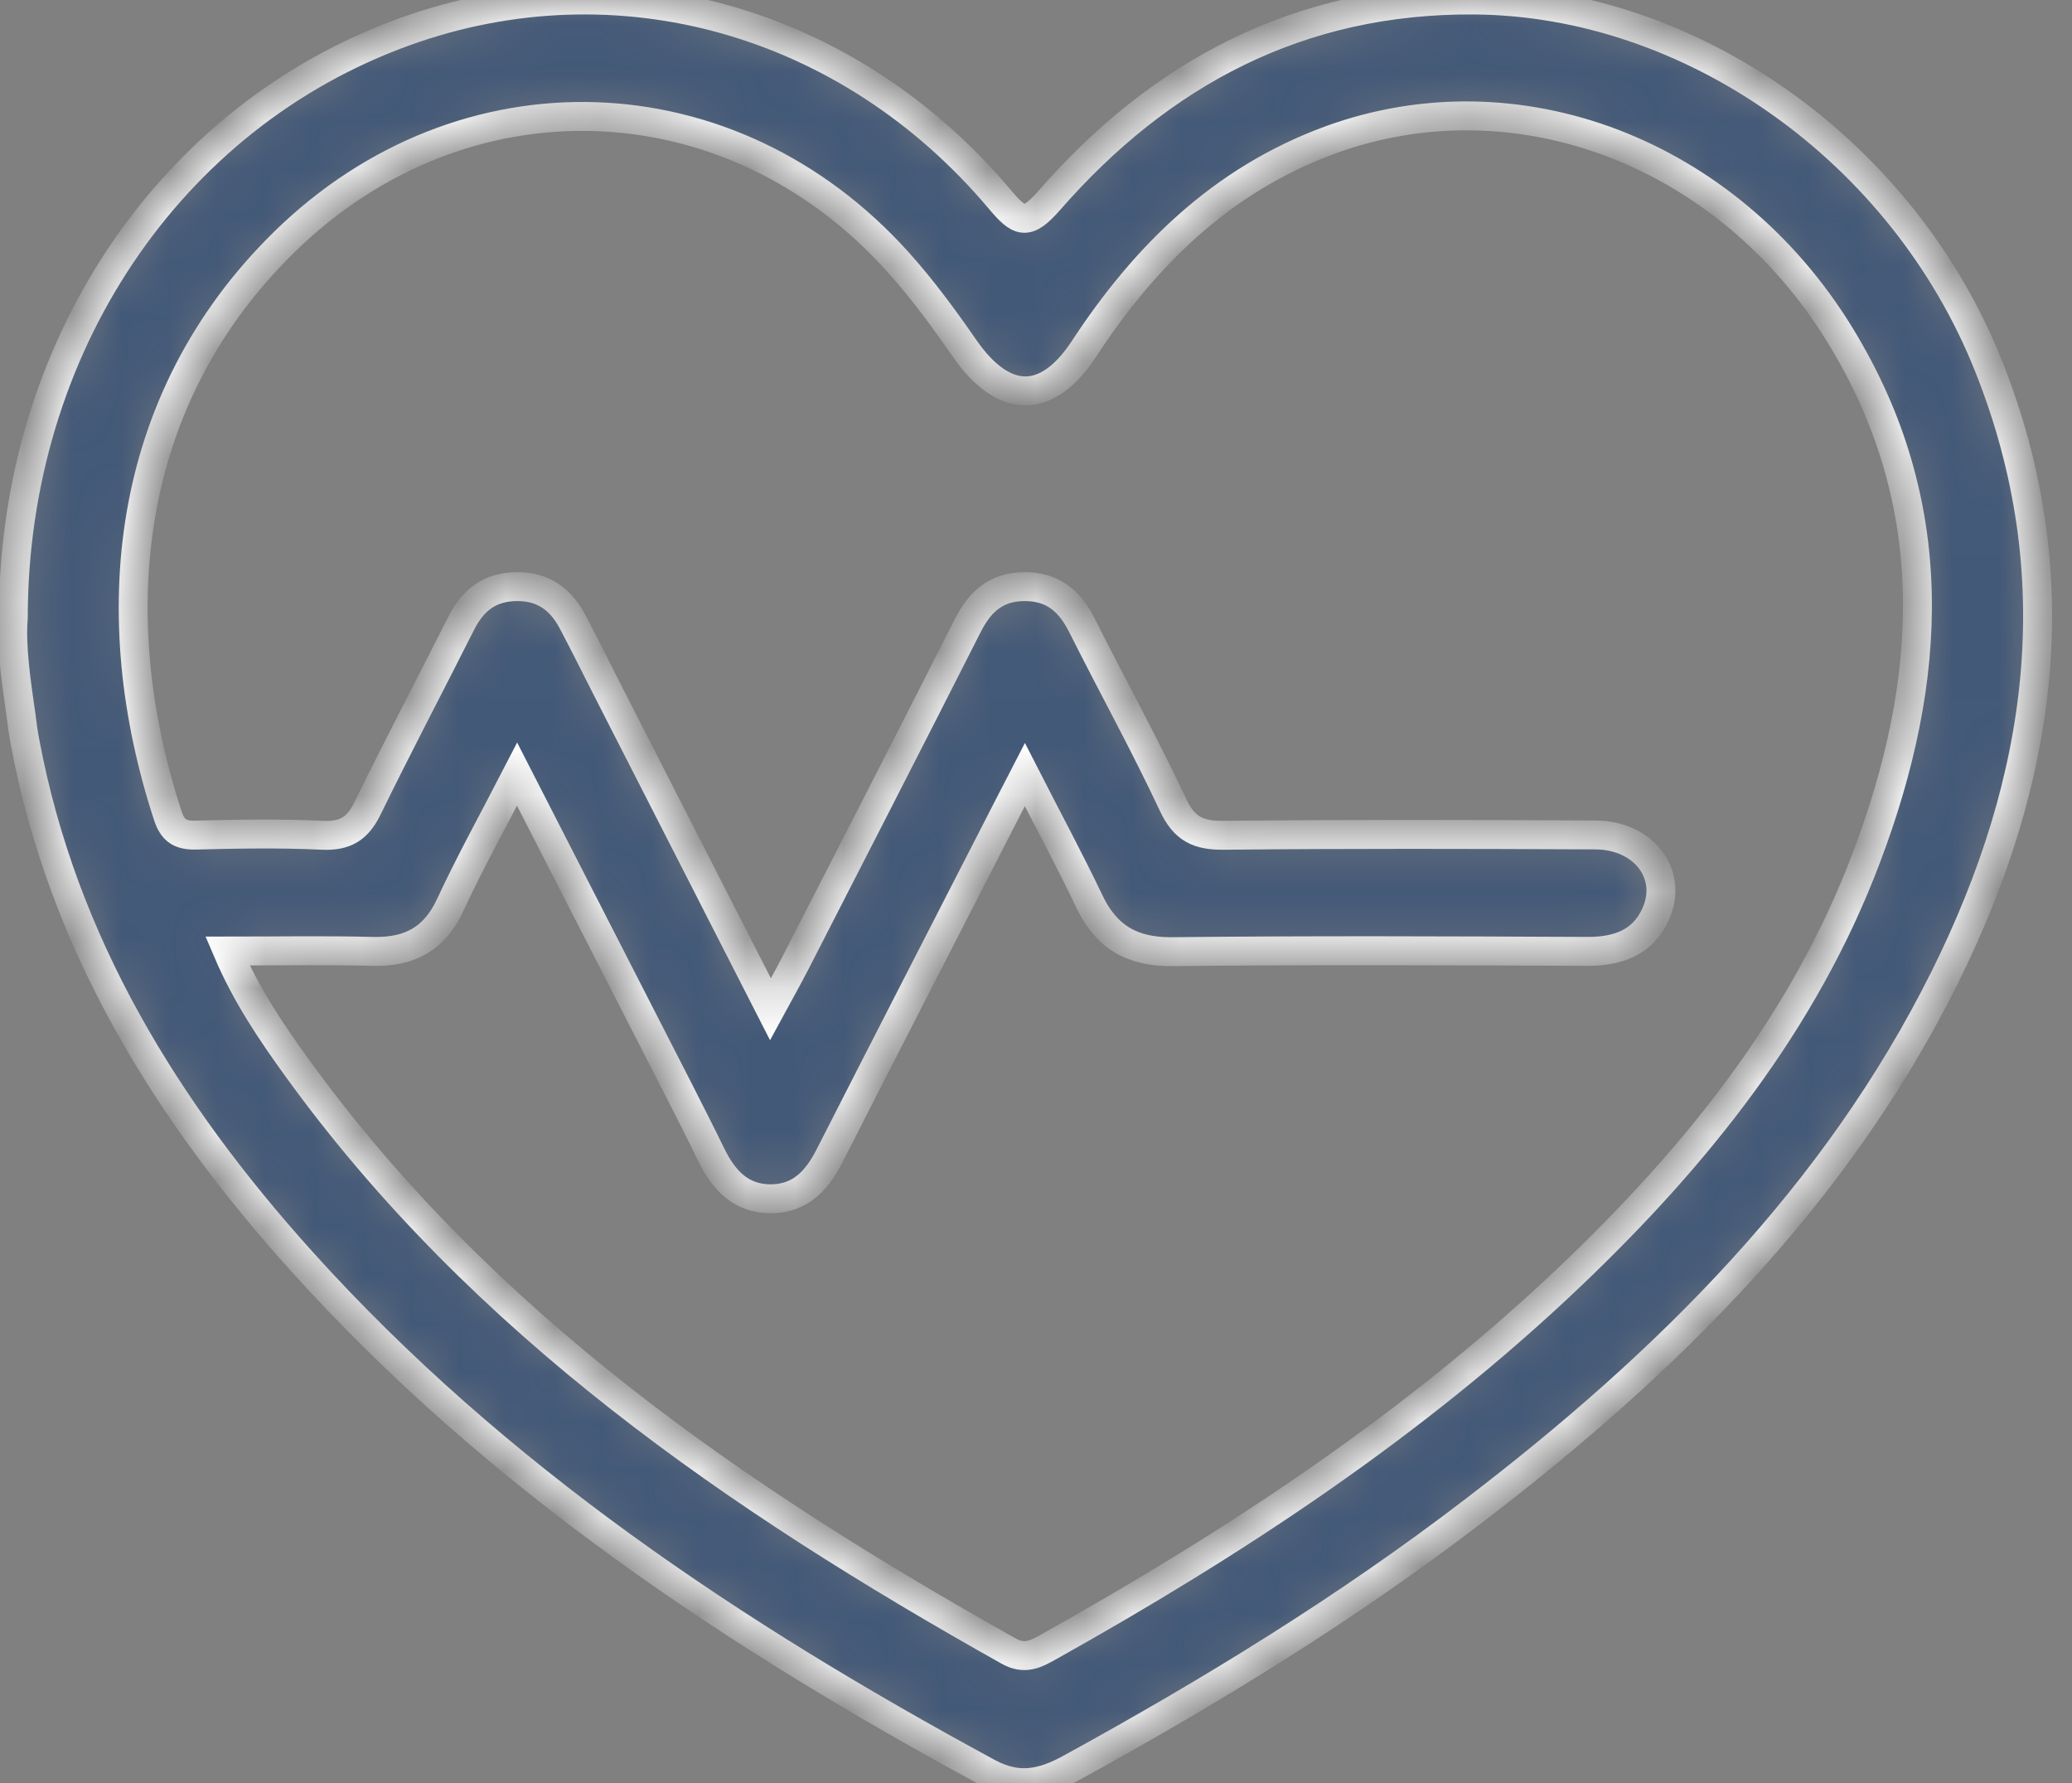 <svg width="43" height="37" viewBox="0 0 43 37" fill="none" xmlns="http://www.w3.org/2000/svg">
<rect x="0" y="0" width="43" height="37" fill="#808080" stroke="none"/>
<mask id="path-1-inside-1_336_23864" fill="white">
<path d="M41.267 7.592C39.485 3.125 35.097 0.033 30.594 0C26.958 -0.026 24.082 1.519 21.773 4.161C21.308 4.693 21.154 4.619 20.748 4.135C17.606 0.407 12.806 -0.932 8.399 0.658C3.517 2.419 0.279 7.218 0.276 12.82C0.227 13.416 0.335 14.133 0.437 14.848C0.46 15.032 0.483 15.216 0.52 15.4C1.3 19.57 3.448 23.05 6.261 26.172C10.287 30.638 15.231 33.931 20.514 36.789C21.13 37.121 21.638 37.008 22.194 36.705C25.123 35.102 27.959 33.364 30.604 31.335C34.6 28.278 38.111 24.801 40.361 20.276C42.397 16.177 43.006 11.949 41.267 7.592ZM38.73 17.803C37.446 21.202 35.212 23.985 32.59 26.481C29.359 29.555 25.656 31.996 21.76 34.173C21.496 34.321 21.265 34.447 20.933 34.26C15.28 31.09 10.013 27.468 6.179 22.176C5.635 21.424 5.112 20.654 4.72 19.734C5.767 19.734 6.745 19.715 7.724 19.741C8.495 19.763 9.015 19.486 9.341 18.783C9.746 17.909 10.214 17.067 10.731 16.064C11.874 18.299 12.958 20.415 14.042 22.53C14.285 23.008 14.529 23.485 14.763 23.966C15.013 24.475 15.363 24.872 15.989 24.875C16.614 24.875 16.96 24.488 17.22 23.975C18.442 21.573 19.678 19.177 20.906 16.777C21.002 16.59 21.098 16.406 21.269 16.074C21.75 17.016 22.198 17.845 22.603 18.696C22.952 19.434 23.482 19.757 24.335 19.747C27.205 19.715 30.074 19.728 32.943 19.741C33.575 19.744 34.089 19.557 34.353 18.983C34.738 18.154 34.125 17.332 33.111 17.325C30.541 17.312 27.972 17.306 25.403 17.332C24.869 17.338 24.579 17.203 24.345 16.703C23.756 15.445 23.081 14.226 22.458 12.984C22.208 12.485 21.865 12.172 21.265 12.172C20.669 12.172 20.33 12.491 20.08 12.988C18.897 15.326 17.698 17.657 16.502 19.992C16.357 20.273 16.203 20.547 15.989 20.941C14.819 18.648 13.699 16.458 12.579 14.265C12.349 13.813 12.125 13.358 11.887 12.91C11.647 12.452 11.291 12.168 10.728 12.172C10.168 12.175 9.819 12.449 9.578 12.92C8.929 14.207 8.257 15.484 7.625 16.777C7.421 17.193 7.167 17.354 6.686 17.332C5.813 17.29 4.937 17.306 4.064 17.328C3.741 17.335 3.586 17.238 3.484 16.929C2.131 12.8 2.549 8.305 5.899 5.022C9.608 1.39 15.171 1.577 18.64 5.441C19.141 5.999 19.592 6.612 20.017 7.228C20.827 8.392 21.723 8.414 22.494 7.241C23.762 5.305 25.357 3.732 27.593 2.909C31.477 1.484 35.855 3.154 38.184 6.95C40.341 10.462 40.127 14.12 38.73 17.803Z"/>
</mask>
<path d="M41.267 7.592C39.485 3.125 35.097 0.033 30.594 0C26.958 -0.026 24.082 1.519 21.773 4.161C21.308 4.693 21.154 4.619 20.748 4.135C17.606 0.407 12.806 -0.932 8.399 0.658C3.517 2.419 0.279 7.218 0.276 12.82C0.227 13.416 0.335 14.133 0.437 14.848C0.46 15.032 0.483 15.216 0.52 15.4C1.3 19.57 3.448 23.05 6.261 26.172C10.287 30.638 15.231 33.931 20.514 36.789C21.13 37.121 21.638 37.008 22.194 36.705C25.123 35.102 27.959 33.364 30.604 31.335C34.6 28.278 38.111 24.801 40.361 20.276C42.397 16.177 43.006 11.949 41.267 7.592ZM38.73 17.803C37.446 21.202 35.212 23.985 32.59 26.481C29.359 29.555 25.656 31.996 21.76 34.173C21.496 34.321 21.265 34.447 20.933 34.26C15.28 31.09 10.013 27.468 6.179 22.176C5.635 21.424 5.112 20.654 4.72 19.734C5.767 19.734 6.745 19.715 7.724 19.741C8.495 19.763 9.015 19.486 9.341 18.783C9.746 17.909 10.214 17.067 10.731 16.064C11.874 18.299 12.958 20.415 14.042 22.53C14.285 23.008 14.529 23.485 14.763 23.966C15.013 24.475 15.363 24.872 15.989 24.875C16.614 24.875 16.96 24.488 17.22 23.975C18.442 21.573 19.678 19.177 20.906 16.777C21.002 16.59 21.098 16.406 21.269 16.074C21.75 17.016 22.198 17.845 22.603 18.696C22.952 19.434 23.482 19.757 24.335 19.747C27.205 19.715 30.074 19.728 32.943 19.741C33.575 19.744 34.089 19.557 34.353 18.983C34.738 18.154 34.125 17.332 33.111 17.325C30.541 17.312 27.972 17.306 25.403 17.332C24.869 17.338 24.579 17.203 24.345 16.703C23.756 15.445 23.081 14.226 22.458 12.984C22.208 12.485 21.865 12.172 21.265 12.172C20.669 12.172 20.33 12.491 20.08 12.988C18.897 15.326 17.698 17.657 16.502 19.992C16.357 20.273 16.203 20.547 15.989 20.941C14.819 18.648 13.699 16.458 12.579 14.265C12.349 13.813 12.125 13.358 11.887 12.91C11.647 12.452 11.291 12.168 10.728 12.172C10.168 12.175 9.819 12.449 9.578 12.92C8.929 14.207 8.257 15.484 7.625 16.777C7.421 17.193 7.167 17.354 6.686 17.332C5.813 17.29 4.937 17.306 4.064 17.328C3.741 17.335 3.586 17.238 3.484 16.929C2.131 12.8 2.549 8.305 5.899 5.022C9.608 1.39 15.171 1.577 18.64 5.441C19.141 5.999 19.592 6.612 20.017 7.228C20.827 8.392 21.723 8.414 22.494 7.241C23.762 5.305 25.357 3.732 27.593 2.909C31.477 1.484 35.855 3.154 38.184 6.95C40.341 10.462 40.127 14.12 38.73 17.803Z" fill="#435978" stroke="white" stroke-width="0.6" mask="url(#path-1-inside-1_336_23864)"/>
</svg>
